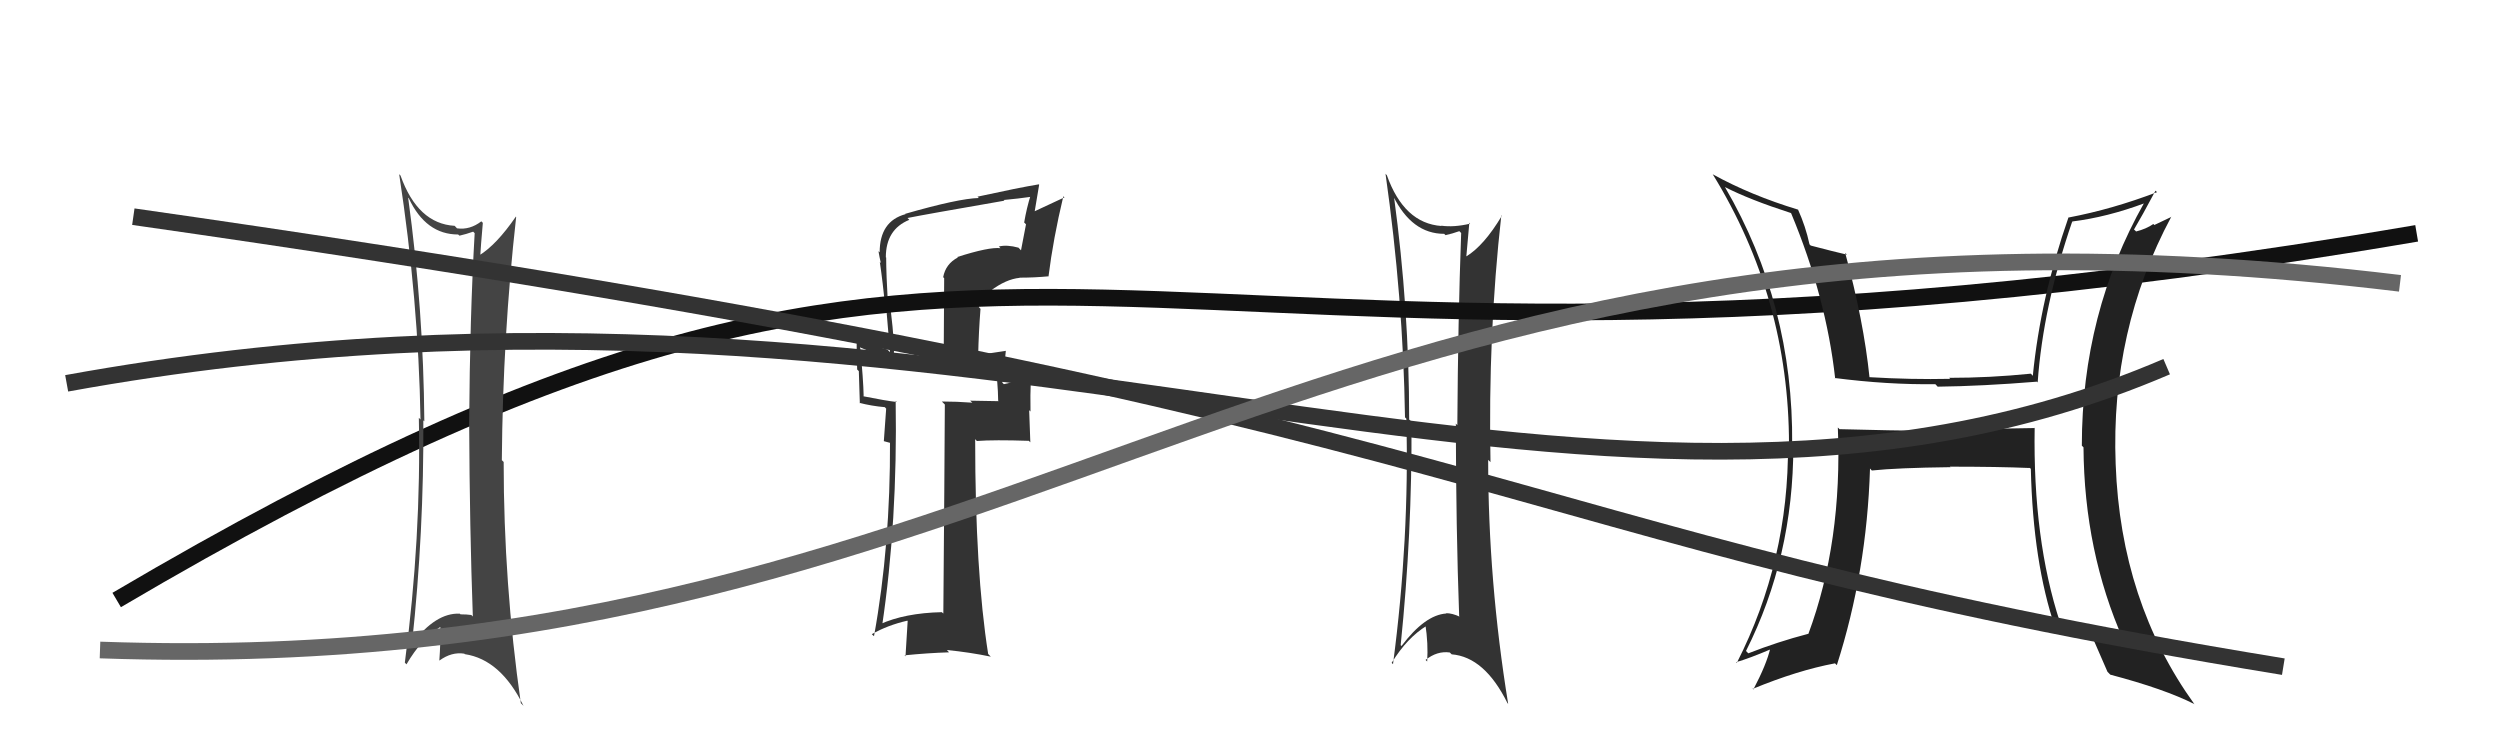 <svg xmlns="http://www.w3.org/2000/svg" width="150" height="44" viewBox="0,0,150,44"><path fill="#333" d="M57.49 15.47L57.48 15.46L57.47 15.45Q56.74 15.83 56.59 16.63L56.65 16.69L56.62 21.80L56.65 21.83Q57.83 21.87 60.04 21.60L60.03 21.59L59.85 21.41Q59.83 21.85 59.79 22.68L59.81 22.71L59.82 22.71Q59.89 23.58 59.89 24.04L59.92 24.07L58.21 24.04L58.34 24.16Q57.39 24.09 56.51 24.09L56.62 24.20L56.69 24.27Q56.67 28.44 56.60 36.81L56.62 36.83L56.51 36.73Q54.28 36.78 52.79 37.46L52.74 37.41L52.92 37.59Q53.86 31.29 53.74 24.06L53.80 24.11L53.80 24.12Q53.12 24.04 51.82 23.78L51.75 23.71L51.82 23.77Q51.80 22.77 51.61 20.83L51.66 20.87L51.66 20.87Q52.73 21.33 53.68 21.52L53.75 21.59L53.60 21.45Q53.73 20.97 53.43 18.49L53.44 18.50L53.28 18.35Q53.17 16.41 53.17 15.46L53.21 15.49L53.15 15.44Q53.15 13.76 54.56 13.19L54.53 13.16L54.45 13.08Q55.43 12.88 60.27 12.04L60.28 12.06L60.22 12.00Q61.09 11.92 61.93 11.80L61.83 11.70L61.84 11.71Q61.60 12.47 61.45 13.35L61.56 13.46L61.26 15.02L61.11 14.86Q60.42 14.67 59.93 14.79L60.10 14.96L60.03 14.89Q59.34 14.81 57.44 15.42ZM62.98 16.67L62.84 16.52L62.91 16.59Q63.19 14.33 63.80 11.78L63.85 11.82L63.87 11.84Q63.22 12.14 61.92 12.75L62.05 12.87L62.35 11.08L62.33 11.06Q61.12 11.26 58.65 11.80L58.67 11.82L58.73 11.88Q57.51 11.91 54.31 12.83L54.30 12.81L54.33 12.85Q52.78 13.27 52.78 15.14L52.72 15.08L52.71 15.08Q52.77 15.44 52.85 15.78L52.81 15.74L52.79 15.72Q52.98 17.02 53.10 18.35L53.17 18.42L53.40 21.13L53.24 20.97Q51.90 20.62 51.26 20.17L51.26 20.17L51.40 20.31Q51.39 21.14 51.43 22.17L51.53 22.27L51.59 24.20L51.56 24.17Q52.29 24.36 53.09 24.43L53.17 24.52L53.03 26.47L53.55 26.61L53.40 26.46Q53.43 32.73 52.44 38.17L52.37 38.11L52.31 38.05Q53.26 37.51 54.44 37.24L54.46 37.26L54.33 39.38L54.27 39.32Q55.65 39.18 56.94 39.14L56.89 39.08L56.81 39.00Q58.20 39.14 59.45 39.40L59.29 39.24L59.29 39.24Q58.51 34.31 58.51 26.35L58.56 26.40L58.61 26.46Q59.64 26.38 61.73 26.45L61.82 26.54L61.75 24.61L61.83 24.69Q61.81 23.72 61.85 22.77L61.79 22.70L61.80 22.71Q61.30 22.79 60.23 23.05L60.12 22.94L60.14 22.96Q60.23 22.37 60.35 21.04L60.31 21.00L60.36 21.05Q59.45 21.20 58.65 21.28L58.71 21.34L58.69 21.32Q58.72 19.94 58.83 18.53L58.75 18.45L58.73 18.43Q58.97 17.87 59.50 17.53L59.58 17.61L59.43 17.45Q60.36 16.75 61.18 16.67L61.16 16.65L61.17 16.66Q62.06 16.66 62.90 16.58Z"/><path fill="#333" d="M83.68 11.85L83.58 11.75L83.59 11.76Q84.71 14.03 86.65 14.03L86.62 14.00L86.73 14.11Q87.14 14.02 87.56 13.87L87.68 13.99L87.67 13.98Q87.48 19.12 87.44 25.51L87.33 25.40L87.35 25.43Q87.36 31.71 87.55 36.97L87.62 37.04L87.60 37.01Q87.14 36.79 86.76 36.79L86.81 36.83L86.78 36.81Q85.50 36.89 84.09 38.76L83.92 38.59L84.04 38.71Q84.73 32.02 84.69 25.32L84.66 25.28L84.55 25.17Q84.55 18.51 83.64 11.81ZM83.48 39.75L83.55 39.82L83.50 39.77Q84.43 38.26 85.61 37.54L85.61 37.54L85.52 37.45Q85.70 38.62 85.63 39.69L85.52 39.58L85.53 39.60Q86.23 39.04 86.99 39.15L87.12 39.28L87.10 39.26Q89.08 39.42 90.45 42.19L90.56 42.30L90.49 42.23Q89.29 34.86 89.29 27.59L89.31 27.61L89.43 27.73Q89.28 20.04 90.08 12.92L90.13 12.98L90.11 12.95Q89.04 14.74 87.97 15.39L88.04 15.45L87.98 15.39Q88.04 14.73 88.16 13.36L88.11 13.31L88.21 13.42Q87.23 13.65 86.47 13.54L86.62 13.69L86.49 13.56Q84.24 13.40 83.21 10.51L83.16 10.46L83.13 10.42Q84.19 17.88 84.30 25.04L84.29 25.03L84.38 25.12Q84.57 32.35 83.58 39.85Z"/><path d="M7 36 C63 3,63 28,145 14" stroke="#111" fill="none"/><path fill="#444" d="M24.47 11.85L24.51 11.88L24.53 11.90Q25.55 14.07 27.49 14.07L27.51 14.09L27.57 14.14Q27.97 14.05 28.39 13.90L28.35 13.86L28.48 13.99Q28.19 19.03 28.15 25.43L28.17 25.44L28.15 25.42Q28.18 31.74 28.37 36.99L28.25 36.87L28.28 36.90Q28.01 36.86 27.63 36.86L27.50 36.73L27.59 36.82Q26.15 36.75 24.74 38.61L24.85 38.72L24.72 38.60Q25.44 31.92 25.40 25.22L25.47 25.29L25.46 25.28Q25.41 18.57 24.49 11.87ZM24.26 39.73L24.41 39.88L24.39 39.86Q25.28 38.32 26.46 37.59L26.41 37.54L26.42 37.55Q26.44 38.56 26.36 39.62L26.42 39.69L26.37 39.63Q27.10 39.10 27.86 39.22L27.92 39.28L27.89 39.25Q30.04 39.57 31.41 42.35L31.29 42.23L31.25 42.19Q30.22 34.99 30.22 27.72L30.05 27.55L30.11 27.61Q30.17 20.13 30.97 13.02L30.93 12.97L30.95 13.00Q29.79 14.69 28.73 15.34L28.81 15.43L28.81 15.43Q28.85 14.74 28.97 13.37L28.96 13.36L28.88 13.28Q28.19 13.81 27.42 13.70L27.29 13.56L27.28 13.55Q25.06 13.42 24.03 10.53L23.96 10.46L23.95 10.45Q25.11 18.01 25.23 25.17L25.19 25.13L25.13 25.07Q25.28 32.26 24.29 39.76Z"/><path fill="#222" d="M122.17 25.75L122.10 25.68L116.22 25.78L116.30 25.86Q113.30 25.83 110.37 25.75L110.36 25.74L110.27 25.65Q110.55 32.52 108.50 38.04L108.33 37.88L108.49 38.03Q106.65 38.51 104.90 39.20L104.78 39.08L104.76 39.06Q107.60 33.42 107.60 26.76L107.56 26.71L107.53 26.68Q107.61 18.28 103.50 11.23L103.54 11.27L103.49 11.22Q104.97 11.98 107.45 12.78L107.47 12.80L107.47 12.80Q109.57 17.84 110.11 22.71L110.24 22.84L110.08 22.68Q113.27 23.09 116.12 23.05L116.29 23.23L116.27 23.20Q118.90 23.17 122.22 22.90L122.28 22.97L122.26 22.95Q122.58 18.40 124.33 13.30L124.47 13.43L124.33 13.29Q126.43 13.03 128.68 12.19L128.53 12.04L128.65 12.17Q124.91 18.79 124.91 26.74L125.05 26.88L125.01 26.84Q125.05 33.09 127.41 38.42L127.24 38.24L127.29 38.29Q125.81 37.80 123.75 37.50L123.68 37.42L123.60 37.34Q121.97 32.36 122.08 25.66ZM123.48 37.84L123.31 37.66L123.46 37.82Q124.36 37.84 125.46 38.11L125.52 38.16L125.51 38.15Q125.80 38.82 126.45 40.31L126.55 40.41L126.62 40.48Q129.88 41.34 131.67 42.25L131.68 42.26L131.67 42.26Q127.24 36.11 126.94 27.85L126.95 27.87L126.94 27.85Q126.63 19.81 130.28 13.00L130.29 13.01L129.26 13.50L129.20 13.44Q128.77 13.74 128.16 13.89L128.14 13.86L128.04 13.77Q128.50 13.00 129.33 11.44L129.31 11.42L129.42 11.53Q126.75 12.55 124.12 13.05L124.05 12.97L124.11 13.04Q122.43 17.86 121.97 22.54L121.97 22.55L121.85 22.42Q119.39 22.67 116.95 22.67L117.09 22.81L117.02 22.73Q114.67 22.78 112.16 22.63L112.06 22.53L112.17 22.64Q111.82 19.24 110.71 15.17L110.70 15.16L110.82 15.28Q110.08 15.11 108.63 14.73L108.68 14.77L108.57 14.66Q108.34 13.59 107.88 12.57L107.87 12.56L107.89 12.58Q105.05 11.72 102.77 10.46L102.80 10.49L102.76 10.45Q107.34 17.88 107.34 26.68L107.32 26.67L107.28 26.63Q107.33 33.64 104.21 39.77L104.15 39.71L104.17 39.73Q104.94 39.51 106.28 38.94L106.33 38.99L106.22 38.89Q106.00 39.85 105.20 41.37L105.08 41.25L105.17 41.33Q107.86 40.22 110.10 39.80L110.26 39.96L110.21 39.91Q112.01 34.29 112.20 28.12L112.19 28.10L112.31 28.23Q113.83 28.07 117.03 28.03L117.10 28.10L116.99 28.00Q119.89 28.00 121.79 28.08L121.72 28.01L121.85 28.13Q121.98 33.74 123.31 37.66Z"/><path d="M8 13 C92 25,88 32,137 40" stroke="#333" fill="none"/><path d="M4 23 C59 13,95 37,130 22" stroke="#333" fill="none"/><path d="M6 39 C63 41,78 9,144 17" stroke="#666" fill="none"/></svg>